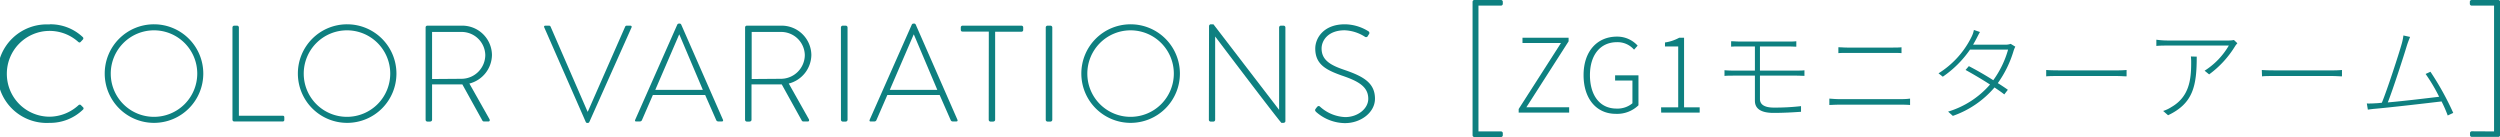 <svg xmlns="http://www.w3.org/2000/svg" width="584.39" height="32.03" viewBox="0 0 584.39 32.03"><defs><style>.cls-1{fill:#0e8080;}</style></defs><g id="レイヤー_2" data-name="レイヤー 2"><g id="モーダル05"><path class="cls-1" d="M11.58,5.68a11,11,0,0,1,7.78,3,.4.4,0,0,1,0,.57l-.51.55c-.19.19-.35.16-.55,0A10,10,0,0,0,1.6,17.23a10,10,0,0,0,10,10.05,10.15,10.15,0,0,0,6.75-2.69.41.41,0,0,1,.52-.06l.54.54a.36.36,0,0,1,0,.54,11,11,0,0,1-7.81,3.11,11.52,11.52,0,1,1,0-23Z"/><path class="cls-1" d="M36,5.68A11.52,11.52,0,1,1,24.48,17.23,11.5,11.5,0,0,1,36,5.68Zm0,21.63A10.11,10.11,0,1,0,25.89,17.23,10.09,10.09,0,0,0,36,27.31Z"/><path class="cls-1" d="M54.34,6.42A.42.42,0,0,1,54.75,6h.71a.42.42,0,0,1,.38.42V27.05H66.05c.38,0,.41.2.41.42v.58a.37.37,0,0,1-.41.35H54.75a.42.42,0,0,1-.41-.42Z"/><path class="cls-1" d="M81.15,5.68A11.52,11.52,0,1,1,69.63,17.23,11.5,11.5,0,0,1,81.15,5.68Zm0,21.63A10.11,10.11,0,1,0,71,17.23,10.09,10.09,0,0,0,81.15,27.31Z"/><path class="cls-1" d="M99.49,6.42A.4.4,0,0,1,99.9,6h7.94A6.94,6.94,0,0,1,115,12.85a7,7,0,0,1-5.28,6.68l4.68,8.29c.16.26.09.58-.23.58h-1a.47.47,0,0,1-.45-.29l-4.64-8.38c-.41,0-.77,0-1.18,0H101V28c0,.23-.19.42-.51.42H99.9a.42.42,0,0,1-.41-.42Zm8.28,12a5.59,5.59,0,0,0,5.67-5.57,5.53,5.53,0,0,0-5.7-5.38H101v11Z"/><path class="cls-1" d="M127.23,6.42c-.13-.26,0-.42.26-.42h.86a.38.38,0,0,1,.35.22l8.64,19.87h.07l8.73-19.87a.38.38,0,0,1,.35-.22h.84c.28,0,.41.19.28.45l-9.82,22a.41.41,0,0,1-.38.29h-.16a.4.4,0,0,1-.35-.29Z"/><path class="cls-1" d="M148.48,28l9.85-22.27a.48.48,0,0,1,.39-.22h.09a.42.42,0,0,1,.42.22L169,28c.06.2.06.39-.29.39h-.83a.53.53,0,0,1-.45-.29l-2.59-5.89H152.61l-2.56,5.89a.53.53,0,0,1-.45.29h-.9C148.48,28.4,148.38,28.27,148.48,28Zm15.81-7L158.81,8.08h-.06L153.18,21Z"/><path class="cls-1" d="M174.17,6.42a.4.4,0,0,1,.42-.42h7.94a6.94,6.94,0,0,1,7.13,6.85,7,7,0,0,1-5.28,6.68l4.67,8.29c.16.26.1.58-.22.58h-1a.46.46,0,0,1-.45-.29l-4.64-8.38c-.42,0-.77,0-1.18,0h-5.89V28c0,.23-.19.42-.51.42h-.58a.43.43,0,0,1-.42-.42Zm8.29,12a5.6,5.6,0,0,0,5.67-5.57,5.53,5.53,0,0,0-5.7-5.38h-6.72v11Z"/><path class="cls-1" d="M196.57,6.42A.43.43,0,0,1,197,6h.7a.42.42,0,0,1,.42.42V28a.43.43,0,0,1-.45.42H197a.43.43,0,0,1-.42-.42Z"/><path class="cls-1" d="M203.29,28l9.86-22.27a.45.45,0,0,1,.38-.22h.1a.42.42,0,0,1,.42.22L223.81,28c.06.2.06.39-.29.39h-.83a.51.51,0,0,1-.45-.29l-2.59-5.89H207.42l-2.56,5.89a.5.5,0,0,1-.44.29h-.9C203.29,28.4,203.2,28.27,203.29,28Zm15.81-7L213.63,8.08h-.06L208,21Z"/><path class="cls-1" d="M231.14,7.38H225c-.32,0-.41-.2-.41-.48V6.42A.4.4,0,0,1,225,6h13.76a.4.4,0,0,1,.42.42V7a.41.41,0,0,1-.42.42h-6.14V28c0,.23-.19.42-.51.42h-.58a.42.42,0,0,1-.41-.42Z"/><path class="cls-1" d="M244.45,6.42a.42.42,0,0,1,.41-.42h.71a.42.42,0,0,1,.41.42V28a.43.43,0,0,1-.45.42h-.67a.42.42,0,0,1-.41-.42Z"/><path class="cls-1" d="M264.29,5.68a11.52,11.52,0,1,1-11.52,11.55A11.5,11.5,0,0,1,264.29,5.68Zm0,21.63a10.11,10.11,0,1,0-10.12-10.08A10.09,10.09,0,0,0,264.29,27.31Z"/><path class="cls-1" d="M282.62,6.1a.44.44,0,0,1,.48-.42h.55l15.35,20h0V6.42a.42.42,0,0,1,.41-.42h.64a.42.42,0,0,1,.42.42V28.3c0,.29-.26.42-.51.42h-.42s-.29-.1-15.49-20.19h0V28a.42.42,0,0,1-.41.42H283a.42.42,0,0,1-.42-.42Z"/><path class="cls-1" d="M307.55,25.42l.29-.38c.22-.26.45-.35.7-.13a9.31,9.31,0,0,0,5.92,2.46c2.91,0,5.38-1.95,5.38-4.28,0-2.85-2.34-4.13-6.21-5.44-3.71-1.32-6.18-2.63-6.18-6.31,0-2.4,1.92-5.66,6.92-5.66a10.53,10.53,0,0,1,5.5,1.63A.46.46,0,0,1,320,8a3.19,3.19,0,0,0-.26.42.46.46,0,0,1-.7.16,9.46,9.46,0,0,0-4.71-1.5c-3.93,0-5.4,2.43-5.4,4.25,0,2.72,2.08,3.91,5.31,5,4.38,1.5,7.17,3,7.17,6.75,0,3.2-3.3,5.7-7,5.7a10.35,10.35,0,0,1-6.78-2.63C307.45,25.93,307.29,25.77,307.55,25.42Z"/><path class="cls-1" d="M350.88,30.72a.42.42,0,0,1,.41.41v.48a.42.42,0,0,1-.41.42h-6.24a.42.42,0,0,1-.42-.42V.42a.42.42,0,0,1,.42-.42h6.24a.42.42,0,0,1,.41.42V.9a.42.42,0,0,1-.41.41H345.6V30.72Z"/><path class="cls-1" d="M355,25.48l9.89-15.43h-9V8.82h10.78v.84l-9.87,15.41h10v1.25H355Z"/><path class="cls-1" d="M370.17,17.56c0-5.59,3.19-9,7.8-9a6.43,6.43,0,0,1,4.84,2.11l-.84.94a5.09,5.09,0,0,0-4-1.75c-3.89,0-6.31,3-6.31,7.7s2.28,7.82,6.21,7.82a5.43,5.43,0,0,0,3.72-1.24V18.83h-4.05V17.61H383v7a7.14,7.14,0,0,1-5.26,2C373.24,26.63,370.17,23.15,370.17,17.56Z"/><path class="cls-1" d="M388.29,25.09h4V10.86H389.2V9.93a10,10,0,0,0,3.33-1.11h1.13V25.09h3.65v1.23h-9Z"/><path class="cls-1" d="M411.4,17.68v5.47c0,1.15.86,2,3.24,2a53.57,53.57,0,0,0,6.36-.34L421,26.13c-2,.14-4.1.26-6.43.26-3.17,0-4.35-1.15-4.35-2.83V17.68h-5.11c-.57,0-1.41,0-2,.07V16.41c.65.07,1.47.09,2,.09h5.11V10.86h-3.5c-.79,0-1.46,0-2.06.05V9.64c.6,0,1.27.07,2.06.07H418c.8,0,1.37,0,1.9-.07v1.27c-.55,0-1.06-.05-1.9-.05H411.4V16.5H420c.51,0,1.3,0,1.8-.07v1.3c-.5,0-1.25-.05-1.77-.05Z"/><path class="cls-1" d="M427.62,23.05c.75.05,1.39.12,2.23.12h14.74a14.91,14.91,0,0,0,1.9-.12v1.49c-.63-.05-1.3-.07-1.9-.07H429.85c-.84,0-1.48.05-2.23.07Zm2.11-12c.68,0,1.32.07,2.07.07h10.49c.81,0,1.56,0,2.2-.07v1.37c-.64-.05-1.44-.05-2.2-.05H431.8c-.77,0-1.39,0-2.07.05Z"/><path class="cls-1" d="M471.09,10.91a6,6,0,0,0-.41,1A25.4,25.4,0,0,1,467,19.43c.94.58,1.75,1.13,2.35,1.56l-.84,1.08c-.55-.46-1.37-1-2.28-1.63a22.49,22.49,0,0,1-9.74,6.65l-1.11-1a21,21,0,0,0,9.8-6.33c-2-1.3-4.32-2.64-5.72-3.41l.77-.89c1.44.74,3.7,2,5.71,3.29a22.42,22.42,0,0,0,3.46-7.15H460.5a24.61,24.61,0,0,1-6.36,6.33l-1-.79a20.87,20.87,0,0,0,7.73-8.55A5.91,5.91,0,0,0,461.41,7l1.42.48c-.29.48-.6,1.13-.82,1.54s-.48.91-.79,1.42h7.51a3.34,3.34,0,0,0,1.28-.19Z"/><path class="cls-1" d="M478.31,16.36c.62.05,1.63.09,3.05.09h13.29a24.21,24.21,0,0,0,2.45-.09v1.49c-.43,0-1.32-.08-2.42-.08H481.36c-1.32,0-2.4,0-3.05.08Z"/><path class="cls-1" d="M523,10.12a4.37,4.37,0,0,0-.5.62,23.08,23.08,0,0,1-6.1,6.65l-1.06-.86A17.23,17.23,0,0,0,521,10.65H506.68c-.84,0-1.78,0-2.62.09V9.28a18.68,18.68,0,0,0,2.62.19H521a6.33,6.33,0,0,0,1.2-.12Zm-9.5,3.12c0,6.81-.82,10.92-6.7,13.7l-1.15-1a8,8,0,0,0,1.92-.91c4.13-2.38,4.63-6.31,4.63-10.34a11,11,0,0,0-.07-1.49Z"/><path class="cls-1" d="M528.71,16.36c.62.05,1.63.09,3,.09h13.29a24.21,24.21,0,0,0,2.45-.09v1.49c-.43,0-1.32-.08-2.42-.08H531.76c-1.32,0-2.4,0-3,.08Z"/><path class="cls-1" d="M572.17,27a30.26,30.26,0,0,0-1.44-3.29c-3.57.43-12.07,1.41-15.38,1.7-.6.05-1.18.12-1.85.22l-.24-1.44a19.53,19.53,0,0,0,2-.05c.43,0,.93-.07,1.51-.12,1.25-3,4-11.47,4.63-13.73a12.26,12.26,0,0,0,.41-2l1.56.34c-.19.5-.41,1-.72,1.94-.65,2.19-3.31,10.44-4.49,13.37,3.89-.34,9.34-1,12-1.32A39.66,39.66,0,0,0,567,17.29l1.13-.52a66,66,0,0,1,5.33,9.62Z"/><path class="cls-1" d="M583,30.72V1.31h-5.24a.42.42,0,0,1-.42-.41V.42a.42.42,0,0,1,.42-.42H584a.42.42,0,0,1,.42.42V31.61A.42.42,0,0,1,584,32h-6.2a.42.42,0,0,1-.42-.42v-.48a.42.42,0,0,1,.42-.41Z"/></g></g></svg>